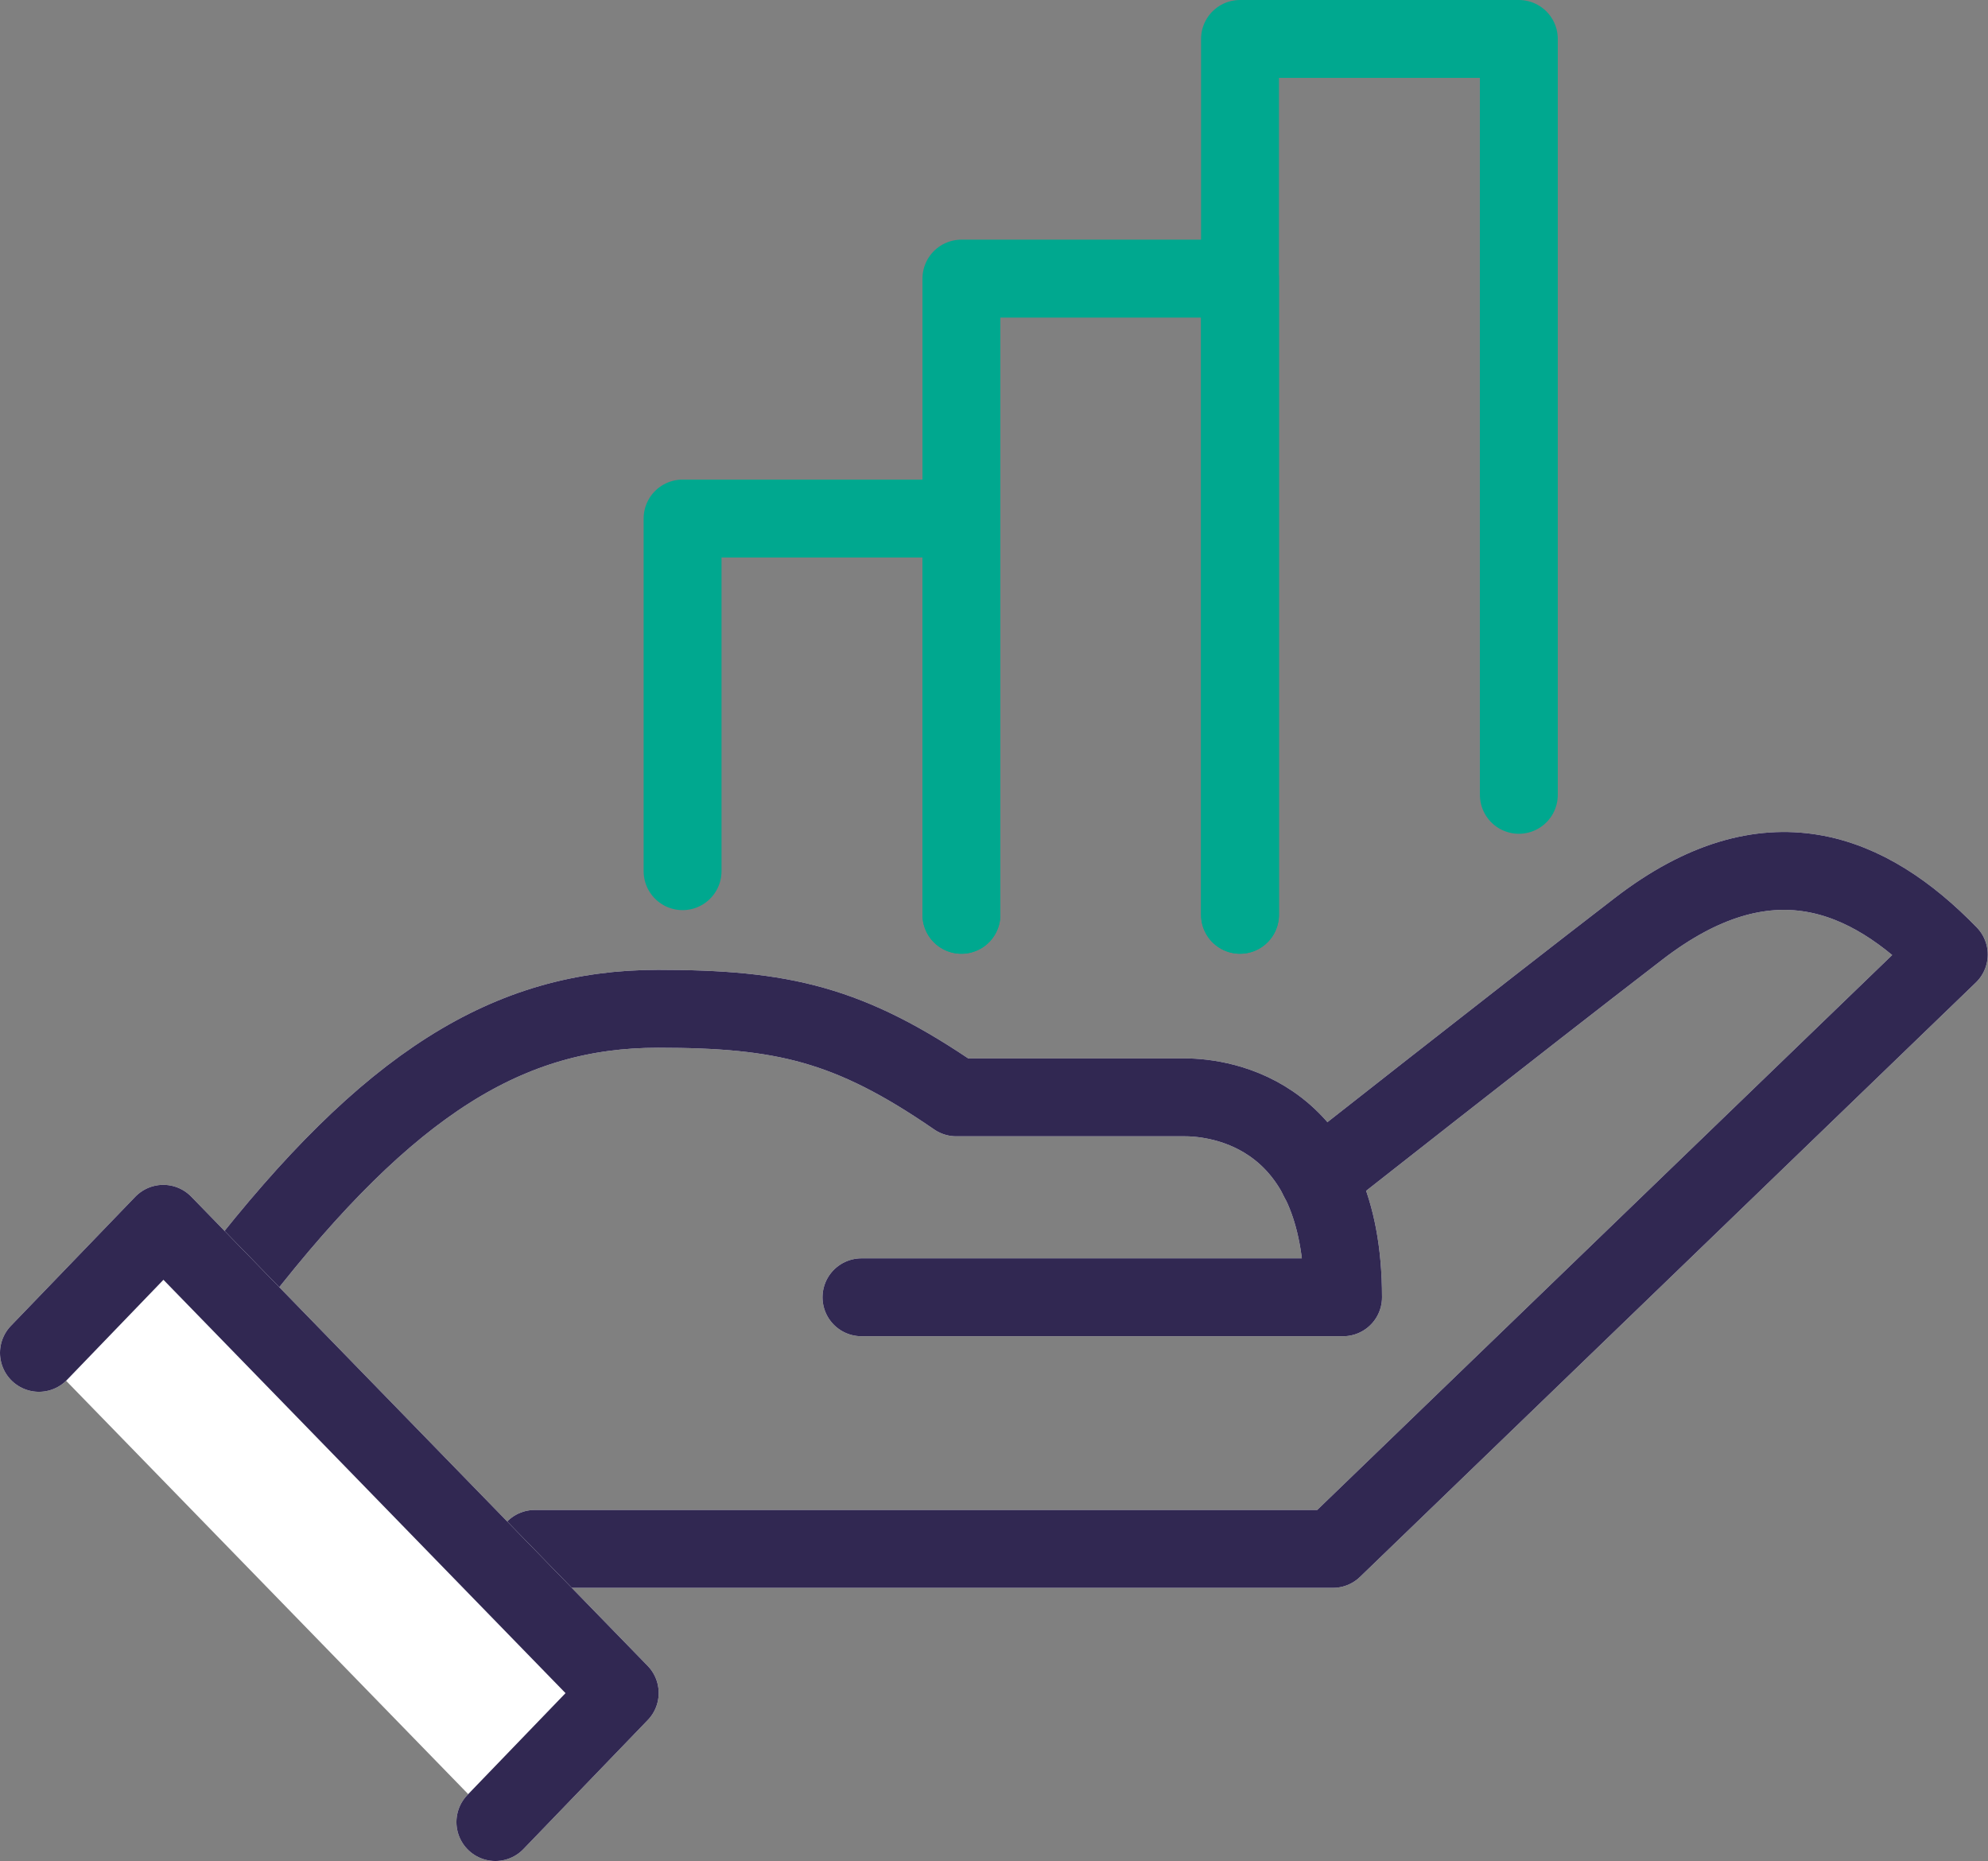 <?xml version="1.0" encoding="UTF-8"?>
<svg id="Layer_2" data-name="Layer 2" xmlns="http://www.w3.org/2000/svg" viewBox="0 0 76.57 71.67">
  <rect x="0" y="0" width="76.57" height="71.67" fill="#808080" stroke="none"/>
  <defs>
    <style>
      .cls-1 {
        stroke: #fff;
      }

      .cls-1, .cls-2, .cls-3 {
        fill: none;
      }

      .cls-1, .cls-2, .cls-3, .cls-4 {
        stroke-linecap: round;
        stroke-linejoin: round;
        stroke-width: 3px;
      }

      .cls-2, .cls-4 {
        stroke: #312852;
      }

      .cls-3 {
        stroke: #00a88f;
      }

      .cls-4 {
        fill: #fff;
      }
    </style>
  </defs>
  <g id="Layer_1-2" data-name="Layer 1">
    <g>
      <g>
        <polyline class="cls-3" points="26.29 33.55 26.29 19.97 37.03 19.97 37.03 35.23"/>
        <polyline class="cls-3" points="37.03 35.23 37.03 10.73 47.76 10.73 47.76 35.23"/>
        <polyline class="cls-3" points="47.76 35.23 47.76 1.5 58.5 1.5 58.5 30.61"/>
      </g>
      <g>
        <path class="cls-1" d="M50.79,45.39s7.59-5.98,12.32-9.62c4.97-3.83,8.84-2.21,11.95.99l-23.72,22.89h-30.74"/>
        <path class="cls-1" d="M9.14,49.2c5.83-7.49,10.45-10.35,16.2-10.35,4.81,0,7.38.58,11.49,3.41h8.81c1.42,0,6.09.64,6.09,7.7h-18.55"/>
        <path class="cls-2" d="M50.79,45.39s7.59-5.98,12.32-9.62c4.97-3.83,8.84-2.21,11.95.99l-23.72,22.89h-30.74"/>
        <path class="cls-2" d="M9.14,49.2c5.83-7.49,10.45-10.35,16.2-10.35,4.81,0,7.38.58,11.49,3.41h8.81c1.42,0,6.09.64,6.09,7.7h-18.55"/>
        <polyline class="cls-1" points="1.5 52.1 6.29 47.13 23.87 65.2 19.08 70.17"/>
        <polyline class="cls-4" points="1.5 52.1 6.29 47.13 23.87 65.2 19.08 70.17"/>
      </g>
    </g>
  </g>
</svg>